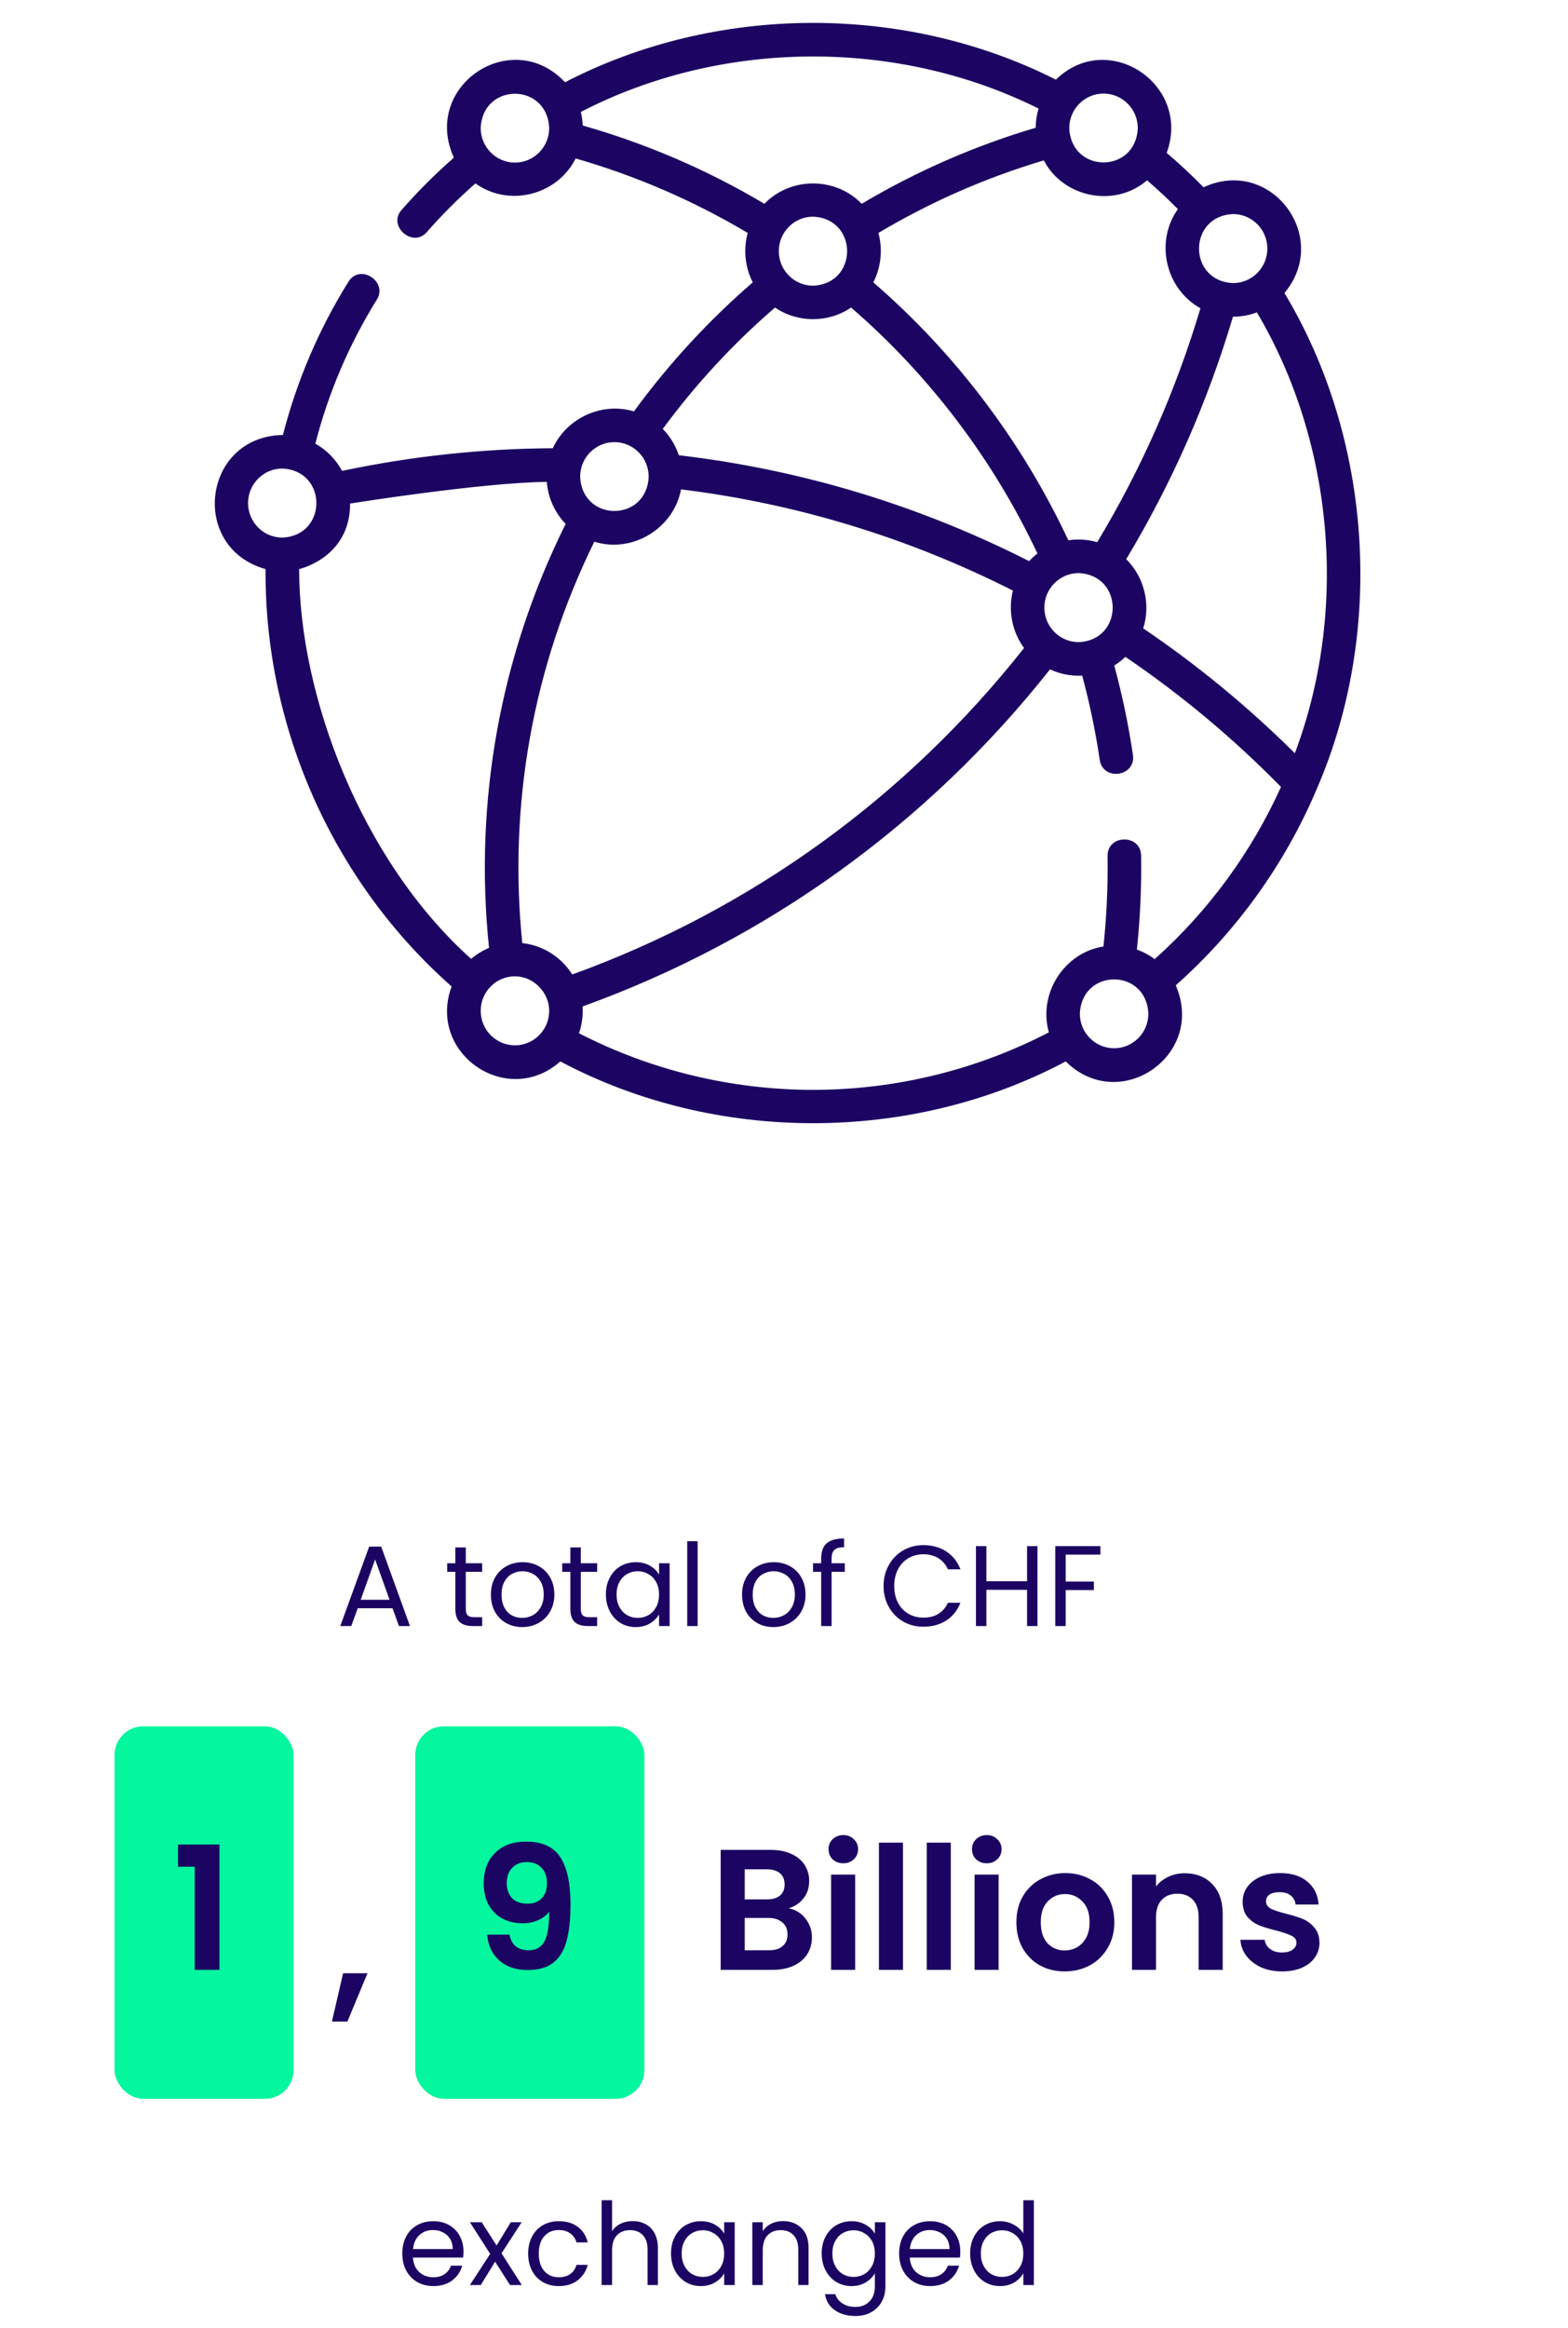 <svg width="219" height="325" viewBox="0 0 219 325" fill="none" xmlns="http://www.w3.org/2000/svg">
<path d="M54.824 224.52H49.96L49.064 227H47.528L51.56 215.912H53.24L57.256 227H55.72L54.824 224.52ZM54.408 223.336L52.392 217.704L50.376 223.336H54.408ZM65.055 219.432V224.6C65.055 225.027 65.145 225.331 65.327 225.512C65.508 225.683 65.823 225.768 66.271 225.768H67.343V227H66.031C65.22 227 64.612 226.813 64.207 226.44C63.801 226.067 63.599 225.453 63.599 224.6V219.432H62.463V218.232H63.599V216.024H65.055V218.232H67.343V219.432H65.055ZM72.931 227.144C72.11 227.144 71.363 226.957 70.691 226.584C70.03 226.211 69.507 225.683 69.123 225C68.75 224.307 68.563 223.507 68.563 222.6C68.563 221.704 68.755 220.915 69.139 220.232C69.534 219.539 70.067 219.011 70.739 218.648C71.411 218.275 72.163 218.088 72.995 218.088C73.827 218.088 74.579 218.275 75.251 218.648C75.923 219.011 76.451 219.533 76.835 220.216C77.23 220.899 77.427 221.693 77.427 222.6C77.427 223.507 77.224 224.307 76.819 225C76.424 225.683 75.886 226.211 75.203 226.584C74.52 226.957 73.763 227.144 72.931 227.144ZM72.931 225.864C73.454 225.864 73.944 225.741 74.403 225.496C74.862 225.251 75.23 224.883 75.507 224.392C75.795 223.901 75.939 223.304 75.939 222.6C75.939 221.896 75.8 221.299 75.523 220.808C75.246 220.317 74.883 219.955 74.435 219.72C73.987 219.475 73.502 219.352 72.979 219.352C72.446 219.352 71.955 219.475 71.507 219.72C71.07 219.955 70.718 220.317 70.451 220.808C70.184 221.299 70.051 221.896 70.051 222.6C70.051 223.315 70.179 223.917 70.435 224.408C70.702 224.899 71.054 225.267 71.491 225.512C71.928 225.747 72.408 225.864 72.931 225.864ZM81.117 219.432V224.6C81.117 225.027 81.208 225.331 81.389 225.512C81.571 225.683 81.885 225.768 82.333 225.768H83.405V227H82.093C81.283 227 80.675 226.813 80.269 226.44C79.864 226.067 79.661 225.453 79.661 224.6V219.432H78.525V218.232H79.661V216.024H81.117V218.232H83.405V219.432H81.117ZM84.626 222.584C84.626 221.688 84.807 220.904 85.169 220.232C85.532 219.549 86.028 219.021 86.657 218.648C87.297 218.275 88.007 218.088 88.785 218.088C89.553 218.088 90.22 218.253 90.785 218.584C91.351 218.915 91.772 219.331 92.049 219.832V218.232H93.522V227H92.049V225.368C91.761 225.88 91.329 226.307 90.754 226.648C90.188 226.979 89.527 227.144 88.769 227.144C87.991 227.144 87.287 226.952 86.657 226.568C86.028 226.184 85.532 225.645 85.169 224.952C84.807 224.259 84.626 223.469 84.626 222.584ZM92.049 222.6C92.049 221.939 91.916 221.363 91.65 220.872C91.383 220.381 91.02 220.008 90.561 219.752C90.114 219.485 89.618 219.352 89.073 219.352C88.529 219.352 88.034 219.48 87.585 219.736C87.138 219.992 86.78 220.365 86.513 220.856C86.247 221.347 86.114 221.923 86.114 222.584C86.114 223.256 86.247 223.843 86.513 224.344C86.78 224.835 87.138 225.213 87.585 225.48C88.034 225.736 88.529 225.864 89.073 225.864C89.618 225.864 90.114 225.736 90.561 225.48C91.02 225.213 91.383 224.835 91.65 224.344C91.916 223.843 92.049 223.261 92.049 222.6ZM97.438 215.16V227H95.982V215.16H97.438ZM108.009 227.144C107.188 227.144 106.441 226.957 105.769 226.584C105.108 226.211 104.585 225.683 104.201 225C103.828 224.307 103.641 223.507 103.641 222.6C103.641 221.704 103.833 220.915 104.217 220.232C104.612 219.539 105.145 219.011 105.817 218.648C106.489 218.275 107.241 218.088 108.073 218.088C108.905 218.088 109.657 218.275 110.329 218.648C111.001 219.011 111.529 219.533 111.913 220.216C112.308 220.899 112.505 221.693 112.505 222.6C112.505 223.507 112.302 224.307 111.897 225C111.502 225.683 110.964 226.211 110.281 226.584C109.598 226.957 108.841 227.144 108.009 227.144ZM108.009 225.864C108.532 225.864 109.022 225.741 109.481 225.496C109.94 225.251 110.308 224.883 110.585 224.392C110.873 223.901 111.017 223.304 111.017 222.6C111.017 221.896 110.878 221.299 110.601 220.808C110.324 220.317 109.961 219.955 109.513 219.72C109.065 219.475 108.58 219.352 108.057 219.352C107.524 219.352 107.033 219.475 106.585 219.72C106.148 219.955 105.796 220.317 105.529 220.808C105.262 221.299 105.129 221.896 105.129 222.6C105.129 223.315 105.257 223.917 105.513 224.408C105.78 224.899 106.132 225.267 106.569 225.512C107.006 225.747 107.486 225.864 108.009 225.864ZM117.988 219.432H116.148V227H114.692V219.432H113.556V218.232H114.692V217.608C114.692 216.627 114.942 215.912 115.444 215.464C115.956 215.005 116.772 214.776 117.891 214.776V215.992C117.252 215.992 116.798 216.12 116.532 216.376C116.276 216.621 116.148 217.032 116.148 217.608V218.232H117.988V219.432ZM123.407 221.416C123.407 220.328 123.652 219.352 124.143 218.488C124.633 217.613 125.3 216.931 126.143 216.44C126.996 215.949 127.94 215.704 128.975 215.704C130.191 215.704 131.252 215.997 132.159 216.584C133.065 217.171 133.727 218.003 134.143 219.08H132.399C132.089 218.408 131.641 217.891 131.055 217.528C130.479 217.165 129.785 216.984 128.975 216.984C128.196 216.984 127.497 217.165 126.879 217.528C126.26 217.891 125.775 218.408 125.423 219.08C125.071 219.741 124.895 220.52 124.895 221.416C124.895 222.301 125.071 223.08 125.423 223.752C125.775 224.413 126.26 224.925 126.879 225.288C127.497 225.651 128.196 225.832 128.975 225.832C129.785 225.832 130.479 225.656 131.055 225.304C131.641 224.941 132.089 224.424 132.399 223.752H134.143C133.727 224.819 133.065 225.645 132.159 226.232C131.252 226.808 130.191 227.096 128.975 227.096C127.94 227.096 126.996 226.856 126.143 226.376C125.3 225.885 124.633 225.208 124.143 224.344C123.652 223.48 123.407 222.504 123.407 221.416ZM144.902 215.848V227H143.446V221.944H137.766V227H136.31V215.848H137.766V220.744H143.446V215.848H144.902ZM153.692 215.848V217.032H148.844V220.792H152.78V221.976H148.844V227H147.388V215.848H153.692Z" fill="#1C0462"/>
<rect x="16" y="241" width="25" height="52" rx="4" fill="#04F69F"/>
<path d="M24.864 260.6V257.504H30.648V275H27.192V260.6H24.864Z" fill="#1C0462"/>
<rect x="58" y="241" width="32" height="52" rx="4" fill="#04F69F"/>
<path d="M71.16 270.08C71.288 270.784 71.576 271.328 72.024 271.712C72.488 272.08 73.104 272.264 73.872 272.264C74.864 272.264 75.584 271.856 76.032 271.04C76.48 270.208 76.704 268.816 76.704 266.864C76.336 267.376 75.816 267.776 75.144 268.064C74.488 268.352 73.776 268.496 73.008 268.496C71.984 268.496 71.056 268.288 70.224 267.872C69.408 267.44 68.76 266.808 68.28 265.976C67.8 265.128 67.56 264.104 67.56 262.904C67.56 261.128 68.088 259.72 69.144 258.68C70.2 257.624 71.64 257.096 73.464 257.096C75.736 257.096 77.336 257.824 78.264 259.28C79.208 260.736 79.68 262.928 79.68 265.856C79.68 267.936 79.496 269.64 79.128 270.968C78.776 272.296 78.16 273.304 77.28 273.992C76.416 274.68 75.232 275.024 73.728 275.024C72.544 275.024 71.536 274.8 70.704 274.352C69.872 273.888 69.232 273.288 68.784 272.552C68.352 271.8 68.104 270.976 68.04 270.08H71.16ZM73.704 265.76C74.536 265.76 75.192 265.504 75.672 264.992C76.152 264.48 76.392 263.792 76.392 262.928C76.392 261.984 76.136 261.256 75.624 260.744C75.128 260.216 74.448 259.952 73.584 259.952C72.72 259.952 72.032 260.224 71.52 260.768C71.024 261.296 70.776 262 70.776 262.88C70.776 263.728 71.016 264.424 71.496 264.968C71.992 265.496 72.728 265.76 73.704 265.76Z" fill="#1C0462"/>
<path d="M51.328 275.472L48.52 282.216H46.36L47.92 275.472H51.328Z" fill="#1C0462"/>
<path d="M110.16 266.408C111.104 266.584 111.88 267.056 112.488 267.824C113.096 268.592 113.4 269.472 113.4 270.464C113.4 271.36 113.176 272.152 112.728 272.84C112.296 273.512 111.664 274.04 110.832 274.424C110 274.808 109.016 275 107.88 275H100.656V258.248H107.568C108.704 258.248 109.68 258.432 110.496 258.8C111.328 259.168 111.952 259.68 112.368 260.336C112.8 260.992 113.016 261.736 113.016 262.568C113.016 263.544 112.752 264.36 112.224 265.016C111.712 265.672 111.024 266.136 110.16 266.408ZM104.016 265.16H107.088C107.888 265.16 108.504 264.984 108.936 264.632C109.368 264.264 109.584 263.744 109.584 263.072C109.584 262.4 109.368 261.88 108.936 261.512C108.504 261.144 107.888 260.96 107.088 260.96H104.016V265.16ZM107.4 272.264C108.216 272.264 108.848 272.072 109.296 271.688C109.76 271.304 109.992 270.76 109.992 270.056C109.992 269.336 109.752 268.776 109.272 268.376C108.792 267.96 108.144 267.752 107.328 267.752H104.016V272.264H107.4ZM117.782 260.12C117.19 260.12 116.694 259.936 116.294 259.568C115.91 259.184 115.718 258.712 115.718 258.152C115.718 257.592 115.91 257.128 116.294 256.76C116.694 256.376 117.19 256.184 117.782 256.184C118.374 256.184 118.862 256.376 119.246 256.76C119.646 257.128 119.846 257.592 119.846 258.152C119.846 258.712 119.646 259.184 119.246 259.568C118.862 259.936 118.374 260.12 117.782 260.12ZM119.438 261.704V275H116.078V261.704H119.438ZM126.118 257.24V275H122.758V257.24H126.118ZM132.797 257.24V275H129.437V257.24H132.797ZM137.821 260.12C137.229 260.12 136.733 259.936 136.333 259.568C135.949 259.184 135.757 258.712 135.757 258.152C135.757 257.592 135.949 257.128 136.333 256.76C136.733 256.376 137.229 256.184 137.821 256.184C138.413 256.184 138.901 256.376 139.285 256.76C139.685 257.128 139.885 257.592 139.885 258.152C139.885 258.712 139.685 259.184 139.285 259.568C138.901 259.936 138.413 260.12 137.821 260.12ZM139.477 261.704V275H136.117V261.704H139.477ZM148.701 275.216C147.421 275.216 146.269 274.936 145.245 274.376C144.221 273.8 143.413 272.992 142.821 271.952C142.245 270.912 141.957 269.712 141.957 268.352C141.957 266.992 142.253 265.792 142.845 264.752C143.453 263.712 144.277 262.912 145.317 262.352C146.357 261.776 147.517 261.488 148.797 261.488C150.077 261.488 151.237 261.776 152.277 262.352C153.317 262.912 154.133 263.712 154.725 264.752C155.333 265.792 155.637 266.992 155.637 268.352C155.637 269.712 155.325 270.912 154.701 271.952C154.093 272.992 153.261 273.8 152.205 274.376C151.165 274.936 149.997 275.216 148.701 275.216ZM148.701 272.288C149.309 272.288 149.877 272.144 150.405 271.856C150.949 271.552 151.381 271.104 151.701 270.512C152.021 269.92 152.181 269.2 152.181 268.352C152.181 267.088 151.845 266.12 151.173 265.448C150.517 264.76 149.709 264.416 148.749 264.416C147.789 264.416 146.981 264.76 146.325 265.448C145.685 266.12 145.365 267.088 145.365 268.352C145.365 269.616 145.677 270.592 146.301 271.28C146.941 271.952 147.741 272.288 148.701 272.288ZM165.469 261.512C167.053 261.512 168.333 262.016 169.309 263.024C170.285 264.016 170.773 265.408 170.773 267.2V275H167.413V267.656C167.413 266.6 167.149 265.792 166.621 265.232C166.093 264.656 165.373 264.368 164.461 264.368C163.533 264.368 162.797 264.656 162.253 265.232C161.725 265.792 161.461 266.6 161.461 267.656V275H158.101V261.704H161.461V263.36C161.909 262.784 162.477 262.336 163.165 262.016C163.869 261.68 164.637 261.512 165.469 261.512ZM179.057 275.216C177.969 275.216 176.993 275.024 176.129 274.64C175.265 274.24 174.577 273.704 174.065 273.032C173.569 272.36 173.297 271.616 173.249 270.8H176.633C176.697 271.312 176.945 271.736 177.377 272.072C177.825 272.408 178.377 272.576 179.033 272.576C179.673 272.576 180.169 272.448 180.521 272.192C180.889 271.936 181.073 271.608 181.073 271.208C181.073 270.776 180.849 270.456 180.401 270.248C179.969 270.024 179.273 269.784 178.312 269.528C177.321 269.288 176.505 269.04 175.865 268.784C175.241 268.528 174.697 268.136 174.233 267.608C173.785 267.08 173.561 266.368 173.561 265.472C173.561 264.736 173.769 264.064 174.185 263.456C174.617 262.848 175.225 262.368 176.009 262.016C176.809 261.664 177.745 261.488 178.817 261.488C180.401 261.488 181.665 261.888 182.609 262.688C183.553 263.472 184.073 264.536 184.169 265.88H180.953C180.905 265.352 180.681 264.936 180.281 264.632C179.897 264.312 179.377 264.152 178.721 264.152C178.113 264.152 177.641 264.264 177.305 264.488C176.985 264.712 176.825 265.024 176.825 265.424C176.825 265.872 177.049 266.216 177.497 266.456C177.945 266.68 178.641 266.912 179.585 267.152C180.545 267.392 181.337 267.64 181.961 267.896C182.585 268.152 183.121 268.552 183.569 269.096C184.033 269.624 184.273 270.328 184.289 271.208C184.289 271.976 184.073 272.664 183.641 273.272C183.225 273.88 182.617 274.36 181.817 274.712C181.033 275.048 180.113 275.216 179.057 275.216Z" fill="#1C0462"/>
<path d="M64.732 314.28C64.732 314.557 64.716 314.851 64.684 315.16H57.676C57.729 316.024 58.023 316.701 58.556 317.192C59.1 317.672 59.756 317.912 60.524 317.912C61.153 317.912 61.676 317.768 62.092 317.48C62.519 317.181 62.817 316.787 62.988 316.296H64.556C64.321 317.139 63.852 317.827 63.148 318.36C62.444 318.883 61.569 319.144 60.524 319.144C59.692 319.144 58.945 318.957 58.284 318.584C57.633 318.211 57.121 317.683 56.748 317C56.375 316.307 56.188 315.507 56.188 314.6C56.188 313.693 56.369 312.899 56.732 312.216C57.095 311.533 57.601 311.011 58.252 310.648C58.913 310.275 59.671 310.088 60.524 310.088C61.356 310.088 62.092 310.269 62.732 310.632C63.372 310.995 63.863 311.496 64.204 312.136C64.556 312.765 64.732 313.48 64.732 314.28ZM63.228 313.976C63.228 313.421 63.105 312.947 62.86 312.552C62.615 312.147 62.279 311.843 61.852 311.64C61.436 311.427 60.972 311.32 60.46 311.32C59.724 311.32 59.095 311.555 58.572 312.024C58.06 312.493 57.767 313.144 57.692 313.976H63.228ZM71.23 319L69.15 315.736L67.15 319H65.63L68.462 314.648L65.63 310.232H67.278L69.358 313.48L71.342 310.232H72.862L70.046 314.568L72.878 319H71.23ZM73.766 314.6C73.766 313.693 73.948 312.904 74.31 312.232C74.673 311.549 75.174 311.021 75.814 310.648C76.465 310.275 77.206 310.088 78.038 310.088C79.115 310.088 80.001 310.349 80.694 310.872C81.398 311.395 81.862 312.12 82.086 313.048H80.518C80.369 312.515 80.076 312.093 79.638 311.784C79.212 311.475 78.678 311.32 78.038 311.32C77.206 311.32 76.534 311.608 76.022 312.184C75.51 312.749 75.254 313.555 75.254 314.6C75.254 315.656 75.51 316.472 76.022 317.048C76.534 317.624 77.206 317.912 78.038 317.912C78.678 317.912 79.212 317.763 79.638 317.464C80.065 317.165 80.358 316.739 80.518 316.184H82.086C81.852 317.08 81.382 317.8 80.678 318.344C79.974 318.877 79.094 319.144 78.038 319.144C77.206 319.144 76.465 318.957 75.814 318.584C75.174 318.211 74.673 317.683 74.31 317C73.948 316.317 73.766 315.517 73.766 314.6ZM88.381 310.072C89.042 310.072 89.639 310.216 90.173 310.504C90.706 310.781 91.122 311.203 91.421 311.768C91.73 312.333 91.885 313.021 91.885 313.832V319H90.445V314.04C90.445 313.165 90.226 312.499 89.789 312.04C89.352 311.571 88.754 311.336 87.997 311.336C87.229 311.336 86.615 311.576 86.157 312.056C85.709 312.536 85.485 313.235 85.485 314.152V319H84.029V307.16H85.485V311.48C85.773 311.032 86.168 310.685 86.669 310.44C87.181 310.195 87.751 310.072 88.381 310.072ZM93.719 314.584C93.719 313.688 93.901 312.904 94.263 312.232C94.626 311.549 95.122 311.021 95.751 310.648C96.391 310.275 97.101 310.088 97.879 310.088C98.647 310.088 99.314 310.253 99.879 310.584C100.445 310.915 100.866 311.331 101.143 311.832V310.232H102.615V319H101.143V317.368C100.855 317.88 100.423 318.307 99.847 318.648C99.282 318.979 98.621 319.144 97.863 319.144C97.085 319.144 96.381 318.952 95.751 318.568C95.122 318.184 94.626 317.645 94.263 316.952C93.901 316.259 93.719 315.469 93.719 314.584ZM101.143 314.6C101.143 313.939 101.01 313.363 100.743 312.872C100.477 312.381 100.114 312.008 99.655 311.752C99.207 311.485 98.711 311.352 98.167 311.352C97.623 311.352 97.127 311.48 96.679 311.736C96.231 311.992 95.874 312.365 95.607 312.856C95.341 313.347 95.207 313.923 95.207 314.584C95.207 315.256 95.341 315.843 95.607 316.344C95.874 316.835 96.231 317.213 96.679 317.48C97.127 317.736 97.623 317.864 98.167 317.864C98.711 317.864 99.207 317.736 99.655 317.48C100.114 317.213 100.477 316.835 100.743 316.344C101.01 315.843 101.143 315.261 101.143 314.6ZM109.348 310.072C110.414 310.072 111.278 310.397 111.94 311.048C112.601 311.688 112.932 312.616 112.932 313.832V319H111.492V314.04C111.492 313.165 111.273 312.499 110.836 312.04C110.398 311.571 109.801 311.336 109.044 311.336C108.276 311.336 107.662 311.576 107.204 312.056C106.756 312.536 106.532 313.235 106.532 314.152V319H105.076V310.232H106.532V311.48C106.82 311.032 107.209 310.685 107.7 310.44C108.201 310.195 108.75 310.072 109.348 310.072ZM118.926 310.088C119.683 310.088 120.345 310.253 120.91 310.584C121.486 310.915 121.913 311.331 122.19 311.832V310.232H123.662V319.192C123.662 319.992 123.491 320.701 123.15 321.32C122.809 321.949 122.318 322.44 121.678 322.792C121.049 323.144 120.313 323.32 119.47 323.32C118.318 323.32 117.358 323.048 116.59 322.504C115.822 321.96 115.369 321.219 115.23 320.28H116.67C116.83 320.813 117.161 321.24 117.662 321.56C118.163 321.891 118.766 322.056 119.47 322.056C120.27 322.056 120.921 321.805 121.422 321.304C121.934 320.803 122.19 320.099 122.19 319.192V317.352C121.902 317.864 121.475 318.291 120.91 318.632C120.345 318.973 119.683 319.144 118.926 319.144C118.147 319.144 117.438 318.952 116.798 318.568C116.169 318.184 115.673 317.645 115.31 316.952C114.947 316.259 114.766 315.469 114.766 314.584C114.766 313.688 114.947 312.904 115.31 312.232C115.673 311.549 116.169 311.021 116.798 310.648C117.438 310.275 118.147 310.088 118.926 310.088ZM122.19 314.6C122.19 313.939 122.057 313.363 121.79 312.872C121.523 312.381 121.161 312.008 120.702 311.752C120.254 311.485 119.758 311.352 119.214 311.352C118.67 311.352 118.174 311.48 117.726 311.736C117.278 311.992 116.921 312.365 116.654 312.856C116.387 313.347 116.254 313.923 116.254 314.584C116.254 315.256 116.387 315.843 116.654 316.344C116.921 316.835 117.278 317.213 117.726 317.48C118.174 317.736 118.67 317.864 119.214 317.864C119.758 317.864 120.254 317.736 120.702 317.48C121.161 317.213 121.523 316.835 121.79 316.344C122.057 315.843 122.19 315.261 122.19 314.6ZM134.123 314.28C134.123 314.557 134.107 314.851 134.075 315.16H127.067C127.12 316.024 127.413 316.701 127.947 317.192C128.491 317.672 129.147 317.912 129.915 317.912C130.544 317.912 131.067 317.768 131.483 317.48C131.909 317.181 132.208 316.787 132.379 316.296H133.947C133.712 317.139 133.243 317.827 132.539 318.36C131.835 318.883 130.96 319.144 129.915 319.144C129.083 319.144 128.336 318.957 127.675 318.584C127.024 318.211 126.512 317.683 126.139 317C125.765 316.307 125.579 315.507 125.579 314.6C125.579 313.693 125.76 312.899 126.123 312.216C126.485 311.533 126.992 311.011 127.643 310.648C128.304 310.275 129.061 310.088 129.915 310.088C130.747 310.088 131.483 310.269 132.123 310.632C132.763 310.995 133.253 311.496 133.595 312.136C133.947 312.765 134.123 313.48 134.123 314.28ZM132.619 313.976C132.619 313.421 132.496 312.947 132.251 312.552C132.005 312.147 131.669 311.843 131.243 311.64C130.827 311.427 130.363 311.32 129.851 311.32C129.115 311.32 128.485 311.555 127.963 312.024C127.451 312.493 127.157 313.144 127.083 313.976H132.619ZM135.501 314.584C135.501 313.688 135.682 312.904 136.045 312.232C136.407 311.549 136.903 311.021 137.533 310.648C138.173 310.275 138.887 310.088 139.677 310.088C140.359 310.088 140.994 310.248 141.581 310.568C142.167 310.877 142.615 311.288 142.925 311.8V307.16H144.397V319H142.925V317.352C142.637 317.875 142.21 318.307 141.645 318.648C141.079 318.979 140.418 319.144 139.661 319.144C138.882 319.144 138.173 318.952 137.533 318.568C136.903 318.184 136.407 317.645 136.045 316.952C135.682 316.259 135.501 315.469 135.501 314.584ZM142.925 314.6C142.925 313.939 142.791 313.363 142.525 312.872C142.258 312.381 141.895 312.008 141.437 311.752C140.989 311.485 140.493 311.352 139.949 311.352C139.405 311.352 138.909 311.48 138.461 311.736C138.013 311.992 137.655 312.365 137.389 312.856C137.122 313.347 136.989 313.923 136.989 314.584C136.989 315.256 137.122 315.843 137.389 316.344C137.655 316.835 138.013 317.213 138.461 317.48C138.909 317.736 139.405 317.864 139.949 317.864C140.493 317.864 140.989 317.736 141.437 317.48C141.895 317.213 142.258 316.835 142.525 316.344C142.791 315.843 142.925 315.261 142.925 314.6Z" fill="#1C0462"/>
<path d="M183.803 110.399C183.85 110.304 183.892 110.207 183.925 110.106C193.405 88.227 191.711 61.404 179.398 40.903C185.971 33.045 177.433 21.793 168.097 26.147C166.456 24.47 164.733 22.863 162.948 21.344C166.452 11.818 154.757 4.004 147.474 11.121C126.305 0.431 99.975 0.567 78.922 11.482C71.433 3.546 58.856 12.056 63.39 22.013C60.793 24.284 58.335 26.737 56.069 29.331C54.112 31.571 57.657 34.641 59.601 32.416C61.709 30.003 63.994 27.721 66.407 25.605C71.073 28.971 77.839 27.257 80.399 22.119C88.847 24.551 96.914 28.041 104.432 32.52C103.802 34.79 104.059 37.324 105.139 39.419C98.952 44.764 93.38 50.81 88.541 57.436C84.075 56.086 79.151 58.345 77.209 62.575C67.358 62.628 57.477 63.688 47.776 65.738C46.919 64.142 45.62 62.819 44.046 61.933C45.869 54.825 48.756 48.064 52.644 41.812C54.194 39.32 50.283 36.73 48.662 39.335C44.528 45.981 41.457 53.169 39.515 60.725C28.282 60.916 26.396 76.456 37.09 79.446C36.932 101.563 46.495 123.066 63.077 137.714C59.617 147.058 70.847 154.765 78.258 148.175C99.886 159.675 127.22 159.677 148.85 148.178C156.387 155.633 168.46 147.305 164.214 137.559C172.76 129.964 179.399 120.675 183.803 110.399ZM180.849 105.155C174.358 98.707 167.255 92.857 159.671 87.722C160.748 84.348 159.812 80.552 157.297 78.061C163.674 67.458 168.68 56.089 172.205 44.212C173.379 44.216 174.508 43.999 175.548 43.607C186.346 61.844 188.321 85.358 180.849 105.155ZM72.947 131.662C70.974 112.333 74.437 93.05 83.007 75.623C88.332 77.284 94.087 73.783 95.12 68.318C111.289 70.311 126.861 75.058 141.474 82.45C140.771 85.182 141.353 88.195 143.027 90.467C126.555 111.336 104.812 127.039 79.927 136.039C78.419 133.651 75.883 131.981 72.947 131.662ZM145.864 84.826C145.864 82.169 148.01 80.008 150.648 80.008C156.994 80.272 156.992 89.382 150.648 89.645C148.01 89.645 145.864 87.484 145.864 84.826ZM177.009 34.703C177.009 37.361 174.863 39.522 172.225 39.522C165.879 39.258 165.88 30.148 172.225 29.885C174.863 29.885 177.009 32.046 177.009 34.703ZM164.513 29.191C161.273 33.745 162.777 40.327 167.663 43.034C164.249 54.49 159.409 65.457 153.252 75.687C151.965 75.316 150.536 75.225 149.213 75.427C142.778 61.685 133.414 49.307 121.975 39.42C123.055 37.324 123.313 34.794 122.683 32.521C129.923 28.207 137.679 24.807 145.789 22.391C148.485 27.595 155.716 29.064 160.205 25.168C161.693 26.448 163.133 27.793 164.513 29.191ZM108.773 35.066C108.773 32.409 110.919 30.248 113.557 30.248C119.903 30.512 119.901 39.622 113.557 39.885C110.919 39.885 108.773 37.723 108.773 35.066ZM154.128 13.063C156.766 13.063 158.912 15.225 158.912 17.882C158.649 24.274 149.606 24.273 149.344 17.882C149.344 15.225 151.49 13.063 154.128 13.063ZM71.921 22.7C69.284 22.7 67.138 20.538 67.138 17.881C67.401 11.488 76.443 11.491 76.705 17.881C76.705 20.538 74.559 22.7 71.921 22.7ZM81.386 17.522C81.362 16.871 81.272 16.237 81.123 15.626C100.752 5.475 125.274 5.298 145.054 15.153C144.799 16.004 144.66 16.902 144.656 17.833C136.125 20.357 127.968 23.922 120.352 28.451C116.692 24.665 110.424 24.663 106.762 28.451C98.826 23.73 90.308 20.061 81.386 17.522ZM108.244 42.934C111.414 45.098 115.699 45.099 118.87 42.934C129.791 52.364 138.738 64.168 144.9 77.275C144.482 77.597 144.092 77.952 143.733 78.337C128.327 70.522 111.885 65.554 94.807 63.555C94.346 62.159 93.572 60.906 92.567 59.88C97.151 53.654 102.411 47.967 108.244 42.934ZM85.815 61.722C88.453 61.722 90.599 63.884 90.599 66.541C90.336 72.934 81.293 72.932 81.031 66.541C81.031 63.884 83.177 61.722 85.815 61.722ZM34.645 70.232C34.645 67.575 36.791 65.413 39.429 65.413C45.775 65.677 45.773 74.787 39.429 75.05C36.792 75.051 34.645 72.889 34.645 70.232ZM41.779 79.444C41.779 79.444 48.901 77.891 48.901 70.294C48.901 70.294 67.177 67.373 76.372 67.27C76.545 69.542 77.515 71.592 79.003 73.139C69.865 91.522 66.179 111.904 68.301 132.329C67.387 132.709 66.546 133.23 65.803 133.863C50.505 120.158 41.779 97.197 41.779 79.444ZM71.921 145.932C69.284 145.932 67.138 143.771 67.138 141.114C67.138 138.456 69.284 136.295 71.921 136.295C74.524 136.295 76.705 138.549 76.705 141.114C76.705 143.771 74.559 145.932 71.921 145.932ZM113.557 152.147C102.176 152.147 90.922 149.421 80.864 144.247C81.272 143.076 81.453 141.743 81.373 140.501C107.116 131.222 129.611 115.007 146.652 93.445C148.052 94.101 149.605 94.402 151.149 94.321C152.19 98.188 153.014 102.132 153.597 106.077C154.044 109.096 158.684 108.422 158.236 105.391C157.617 101.203 156.74 97.014 155.627 92.911C156.187 92.562 156.708 92.156 157.183 91.701C165.007 97.013 172.303 103.111 178.912 109.86C174.813 118.921 168.847 127.125 161.268 133.904C160.519 133.341 159.683 132.888 158.786 132.566C159.247 128.207 159.447 123.806 159.38 119.453C159.332 116.389 154.643 116.461 154.691 119.525C154.756 123.71 154.562 127.941 154.117 132.131C148.586 133.01 144.97 138.745 146.493 144.119C136.372 149.376 125.031 152.147 113.557 152.147ZM155.604 146.34C152.967 146.34 150.821 144.178 150.821 141.521C151.084 135.128 160.126 135.13 160.388 141.521C160.388 144.178 158.242 146.34 155.604 146.34Z" fill="#1C0462"/>
</svg>
